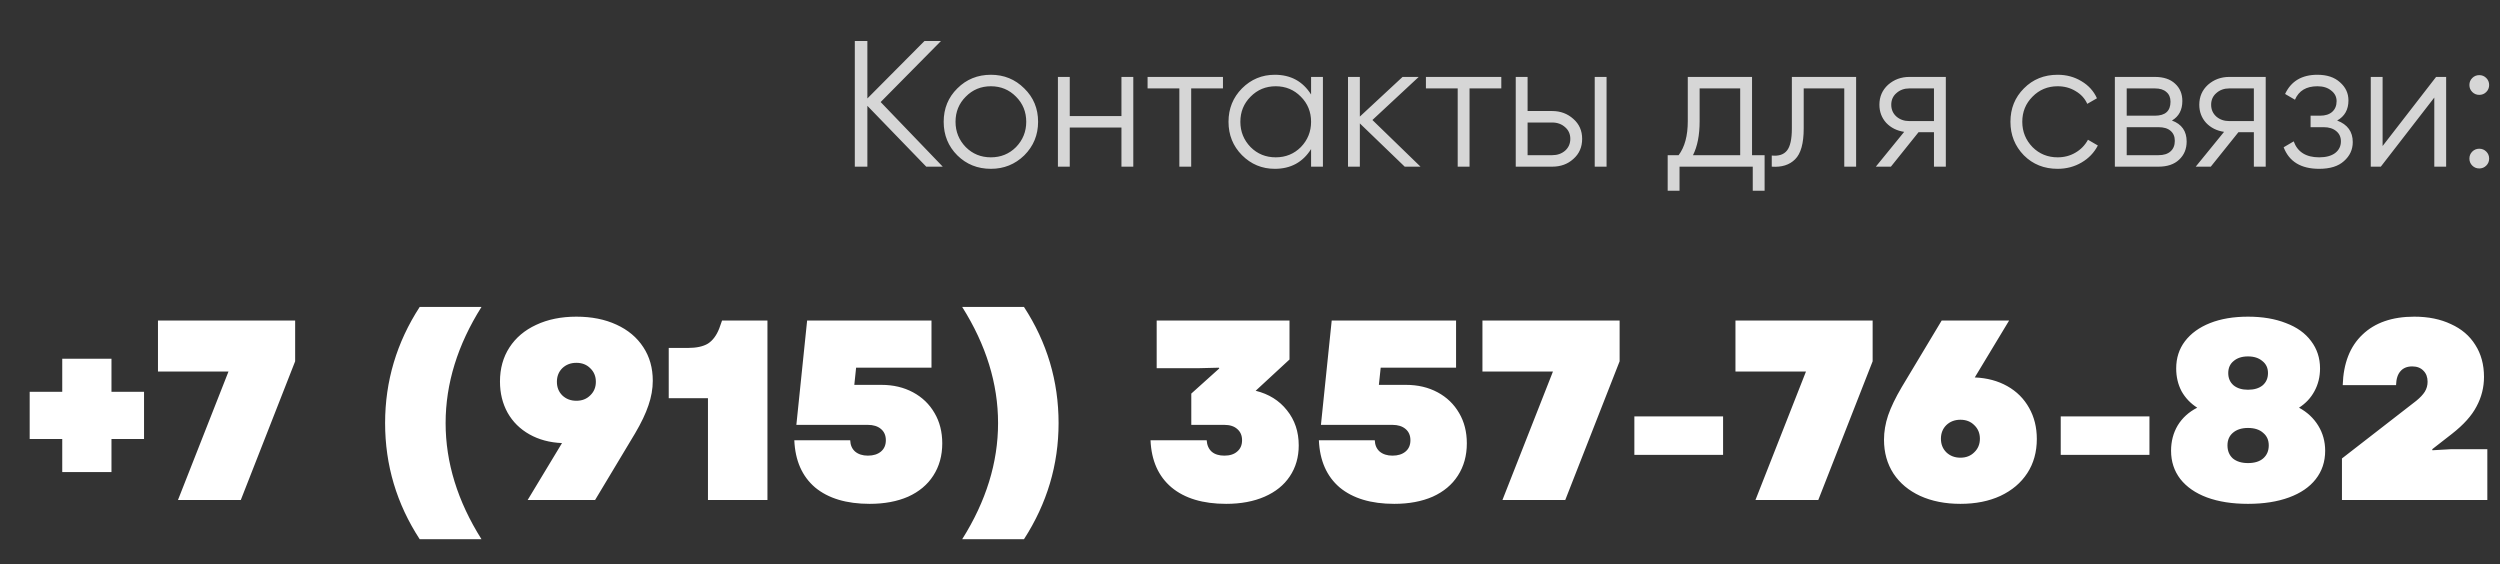 <?xml version="1.0" encoding="UTF-8"?> <svg xmlns="http://www.w3.org/2000/svg" width="195" height="44" viewBox="0 0 195 44" fill="none"><rect x="0" y="0" width="195" height="44" fill="#333333" stroke="none"/><path d="M2.315 30.56H4.855V27.98H8.695V30.56H11.235V34.24H8.695V36.82H4.855V34.24H2.315V30.56ZM17.822 28.98H12.322V25H23.022V28.18L18.782 39H13.882L17.822 28.98ZM32.737 42.06C30.938 39.3 30.038 36.28 30.038 33C30.038 29.733 30.938 26.713 32.737 23.94H37.557C35.691 26.9 34.758 29.92 34.758 33C34.758 36.08 35.691 39.1 37.557 42.06H32.737ZM44.958 24.7C46.144 24.7 47.184 24.907 48.078 25.32C48.984 25.733 49.684 26.32 50.178 27.08C50.671 27.827 50.917 28.7 50.917 29.7C50.917 30.327 50.804 30.967 50.578 31.62C50.364 32.26 50.017 32.987 49.538 33.8L46.417 39H41.157L43.837 34.56C42.877 34.52 42.031 34.293 41.297 33.88C40.564 33.467 39.998 32.907 39.597 32.2C39.197 31.48 38.998 30.667 38.998 29.76C38.998 28.747 39.244 27.86 39.737 27.1C40.231 26.34 40.924 25.753 41.818 25.34C42.724 24.913 43.771 24.7 44.958 24.7ZM43.438 29.78C43.438 30.207 43.578 30.56 43.858 30.84C44.151 31.12 44.517 31.26 44.958 31.26C45.398 31.26 45.758 31.12 46.038 30.84C46.331 30.56 46.477 30.207 46.477 29.78C46.477 29.353 46.331 29 46.038 28.72C45.758 28.44 45.398 28.3 44.958 28.3C44.517 28.3 44.151 28.44 43.858 28.72C43.578 29 43.438 29.353 43.438 29.78ZM55.221 31.06H52.161V27.14H53.641C54.321 27.14 54.847 27.027 55.221 26.8C55.594 26.56 55.887 26.167 56.101 25.62L56.321 25H59.861V39H55.221V31.06ZM67.836 39.3C66.023 39.3 64.603 38.873 63.576 38.02C62.563 37.153 62.023 35.927 61.956 34.34H66.316C66.329 34.713 66.456 35.007 66.696 35.22C66.949 35.433 67.283 35.54 67.696 35.54C68.123 35.54 68.463 35.433 68.716 35.22C68.969 35.007 69.096 34.713 69.096 34.34C69.096 33.967 68.969 33.673 68.716 33.46C68.463 33.247 68.123 33.14 67.696 33.14H62.116L62.956 25H72.656V28.68H66.776L66.636 30.02H68.756C69.676 30.02 70.496 30.213 71.216 30.6C71.936 30.987 72.496 31.527 72.896 32.22C73.296 32.9 73.496 33.687 73.496 34.58C73.496 35.54 73.263 36.38 72.796 37.1C72.343 37.807 71.689 38.353 70.836 38.74C69.983 39.113 68.983 39.3 67.836 39.3ZM79.869 23.94C81.669 26.7 82.569 29.72 82.569 33C82.569 36.253 81.669 39.273 79.869 42.06H75.049C76.915 39.1 77.849 36.08 77.849 33C77.849 29.92 76.915 26.9 75.049 23.94H79.869ZM95.641 39.3C93.828 39.3 92.407 38.873 91.381 38.02C90.354 37.153 89.808 35.927 89.741 34.34H94.121C94.147 34.727 94.281 35.027 94.521 35.24C94.761 35.44 95.088 35.54 95.501 35.54C95.927 35.54 96.261 35.433 96.501 35.22C96.754 35.007 96.881 34.713 96.881 34.34C96.881 33.967 96.754 33.673 96.501 33.46C96.261 33.247 95.927 33.14 95.501 33.14H92.921V30.7L95.101 28.74L95.081 28.68L93.461 28.72H90.221V25H100.581V28.04L97.941 30.48C98.968 30.733 99.781 31.24 100.381 32C100.994 32.76 101.301 33.673 101.301 34.74C101.301 35.66 101.067 36.467 100.601 37.16C100.147 37.84 99.494 38.367 98.641 38.74C97.787 39.113 96.787 39.3 95.641 39.3ZM108.753 39.3C106.94 39.3 105.52 38.873 104.493 38.02C103.48 37.153 102.94 35.927 102.873 34.34H107.233C107.247 34.713 107.373 35.007 107.613 35.22C107.867 35.433 108.2 35.54 108.613 35.54C109.04 35.54 109.38 35.433 109.633 35.22C109.887 35.007 110.013 34.713 110.013 34.34C110.013 33.967 109.887 33.673 109.633 33.46C109.38 33.247 109.04 33.14 108.613 33.14H103.033L103.873 25H113.573V28.68H107.693L107.553 30.02H109.673C110.593 30.02 111.413 30.213 112.133 30.6C112.853 30.987 113.413 31.527 113.813 32.22C114.213 32.9 114.413 33.687 114.413 34.58C114.413 35.54 114.18 36.38 113.713 37.1C113.26 37.807 112.607 38.353 111.753 38.74C110.9 39.113 109.9 39.3 108.753 39.3ZM121.13 28.98H115.63V25H126.33V28.18L122.09 39H117.19L121.13 28.98ZM127.48 32.48H134.4V35.48H127.48V32.48ZM140.866 28.98H135.366V25H146.066V28.18L141.826 39H136.926L140.866 28.98ZM152.912 39.3C151.726 39.3 150.679 39.093 149.772 38.68C148.879 38.267 148.186 37.687 147.692 36.94C147.199 36.18 146.952 35.3 146.952 34.3C146.952 33.673 147.059 33.04 147.272 32.4C147.499 31.747 147.852 31.013 148.332 30.2L151.452 25H156.712L154.032 29.44C154.992 29.48 155.839 29.707 156.572 30.12C157.306 30.533 157.872 31.1 158.272 31.82C158.672 32.527 158.872 33.333 158.872 34.24C158.872 35.253 158.626 36.14 158.132 36.9C157.639 37.66 156.939 38.253 156.032 38.68C155.139 39.093 154.099 39.3 152.912 39.3ZM151.392 34.22C151.392 34.647 151.532 35 151.812 35.28C152.106 35.56 152.472 35.7 152.912 35.7C153.352 35.7 153.712 35.56 153.992 35.28C154.286 35 154.432 34.647 154.432 34.22C154.432 33.793 154.286 33.44 153.992 33.16C153.712 32.88 153.352 32.74 152.912 32.74C152.472 32.74 152.106 32.88 151.812 33.16C151.532 33.44 151.392 33.793 151.392 34.22ZM160.737 32.48H167.657V35.48H160.737V32.48ZM175.343 39.3C174.116 39.3 173.049 39.133 172.143 38.8C171.249 38.467 170.556 37.987 170.063 37.36C169.583 36.733 169.343 36 169.343 35.16C169.343 34.427 169.516 33.767 169.863 33.18C170.223 32.593 170.729 32.133 171.383 31.8C170.863 31.467 170.456 31.04 170.163 30.52C169.883 29.987 169.743 29.393 169.743 28.74C169.743 27.927 169.969 27.22 170.423 26.62C170.889 26.007 171.543 25.533 172.383 25.2C173.223 24.867 174.209 24.7 175.343 24.7C176.476 24.7 177.463 24.867 178.303 25.2C179.156 25.52 179.809 25.987 180.263 26.6C180.729 27.213 180.963 27.927 180.963 28.74C180.963 29.393 180.816 29.987 180.523 30.52C180.243 31.04 179.843 31.467 179.323 31.8C179.963 32.147 180.463 32.613 180.823 33.2C181.183 33.787 181.363 34.44 181.363 35.16C181.363 36.013 181.116 36.753 180.623 37.38C180.143 37.993 179.449 38.467 178.543 38.8C177.636 39.133 176.569 39.3 175.343 39.3ZM173.743 34.74C173.743 35.167 173.883 35.507 174.163 35.76C174.456 36 174.849 36.12 175.343 36.12C175.849 36.12 176.243 36 176.523 35.76C176.816 35.507 176.963 35.167 176.963 34.74C176.963 34.327 176.816 34 176.523 33.76C176.243 33.507 175.849 33.38 175.343 33.38C174.849 33.38 174.456 33.507 174.163 33.76C173.883 34 173.743 34.327 173.743 34.74ZM173.803 29.1C173.803 29.5 173.943 29.82 174.223 30.06C174.503 30.287 174.876 30.4 175.343 30.4C175.823 30.4 176.203 30.287 176.483 30.06C176.763 29.82 176.903 29.5 176.903 29.1C176.903 28.7 176.756 28.387 176.463 28.16C176.183 27.92 175.809 27.8 175.343 27.8C174.876 27.8 174.503 27.92 174.223 28.16C173.943 28.387 173.803 28.7 173.803 29.1ZM182.672 35.76L188.472 31.26C188.766 31.02 188.986 30.787 189.132 30.56C189.279 30.32 189.352 30.06 189.352 29.78C189.352 29.42 189.246 29.133 189.032 28.92C188.819 28.693 188.526 28.58 188.152 28.58C187.752 28.58 187.446 28.707 187.232 28.96C187.019 29.2 186.906 29.56 186.892 30.04H182.732C182.786 28.333 183.299 27.02 184.272 26.1C185.246 25.167 186.592 24.7 188.312 24.7C189.406 24.7 190.359 24.893 191.172 25.28C191.999 25.653 192.632 26.193 193.072 26.9C193.526 27.607 193.752 28.44 193.752 29.4C193.752 30.213 193.559 30.98 193.172 31.7C192.799 32.42 192.159 33.133 191.252 33.84L189.712 35.04L189.732 35.12L191.132 35.04H194.012V39H182.672V35.76Z" fill="white"></path><path opacity="0.8" d="M68.691 7.96L73.535 13H72.247L67.655 8.254V13H66.675V3.2H67.655V7.68L72.107 3.2H73.395L68.691 7.96ZM79.893 12.118C79.174 12.818 78.306 13.168 77.289 13.168C76.253 13.168 75.38 12.818 74.671 12.118C73.962 11.409 73.607 10.536 73.607 9.5C73.607 8.464 73.962 7.596 74.671 6.896C75.38 6.187 76.253 5.832 77.289 5.832C78.316 5.832 79.183 6.187 79.893 6.896C80.612 7.596 80.971 8.464 80.971 9.5C80.971 10.527 80.612 11.399 79.893 12.118ZM75.329 11.474C75.861 12.006 76.514 12.272 77.289 12.272C78.064 12.272 78.717 12.006 79.249 11.474C79.781 10.923 80.047 10.265 80.047 9.5C80.047 8.725 79.781 8.072 79.249 7.54C78.717 6.999 78.064 6.728 77.289 6.728C76.514 6.728 75.861 6.999 75.329 7.54C74.797 8.072 74.531 8.725 74.531 9.5C74.531 10.265 74.797 10.923 75.329 11.474ZM87.473 9.052V6H88.397V13H87.473V9.948H83.441V13H82.517V6H83.441V9.052H87.473ZM89.511 6H95.391V6.896H92.913V13H91.989V6.896H89.511V6ZM102.264 7.372V6H103.188V13H102.264V11.628C101.62 12.655 100.677 13.168 99.436 13.168C98.437 13.168 97.583 12.813 96.874 12.104C96.174 11.395 95.824 10.527 95.824 9.5C95.824 8.473 96.174 7.605 96.874 6.896C97.583 6.187 98.437 5.832 99.436 5.832C100.677 5.832 101.62 6.345 102.264 7.372ZM97.546 11.474C98.078 12.006 98.731 12.272 99.506 12.272C100.28 12.272 100.934 12.006 101.466 11.474C101.998 10.923 102.264 10.265 102.264 9.5C102.264 8.725 101.998 8.072 101.466 7.54C100.934 6.999 100.28 6.728 99.506 6.728C98.731 6.728 98.078 6.999 97.546 7.54C97.014 8.072 96.748 8.725 96.748 9.5C96.748 10.265 97.014 10.923 97.546 11.474ZM107.048 9.36L110.8 13H109.568L106.068 9.626V13H105.144V6H106.068V9.094L109.4 6H110.66L107.048 9.36ZM111.222 6H117.102V6.896H114.624V13H113.7V6.896H111.222V6ZM119.152 8.66H121.07C121.714 8.66 122.265 8.865 122.722 9.276C123.179 9.677 123.408 10.195 123.408 10.83C123.408 11.474 123.179 11.997 122.722 12.398C122.283 12.799 121.733 13 121.07 13H118.228V6H119.152V8.66ZM124.388 13V6H125.312V13H124.388ZM119.152 12.104H121.07C121.471 12.104 121.807 11.987 122.078 11.754C122.349 11.511 122.484 11.203 122.484 10.83C122.484 10.457 122.349 10.153 122.078 9.92C121.807 9.677 121.471 9.556 121.07 9.556H119.152V12.104ZM136.659 6V12.104H137.639V14.876H136.715V13H131.003V14.876H130.079V12.104H130.933C131.409 11.469 131.647 10.587 131.647 9.458V6H136.659ZM132.053 12.104H135.735V6.896H132.571V9.458C132.571 10.541 132.398 11.423 132.053 12.104ZM139.765 6H144.777V13H143.853V6.896H140.689V10.018C140.689 11.185 140.465 11.987 140.017 12.426C139.578 12.865 138.971 13.056 138.197 13V12.132C138.738 12.188 139.135 12.057 139.387 11.74C139.639 11.423 139.765 10.849 139.765 10.018V6ZM148.932 6H151.774V13H150.85V10.312H149.646L147.49 13H146.314L148.526 10.284C147.957 10.2 147.49 9.967 147.126 9.584C146.771 9.192 146.594 8.721 146.594 8.17C146.594 7.545 146.818 7.027 147.266 6.616C147.733 6.205 148.288 6 148.932 6ZM148.932 9.444H150.85V6.896H148.932C148.531 6.896 148.195 7.017 147.924 7.26C147.653 7.493 147.518 7.797 147.518 8.17C147.518 8.543 147.653 8.851 147.924 9.094C148.195 9.327 148.531 9.444 148.932 9.444ZM160.496 13.168C159.441 13.168 158.564 12.818 157.864 12.118C157.164 11.399 156.814 10.527 156.814 9.5C156.814 8.464 157.164 7.596 157.864 6.896C158.564 6.187 159.441 5.832 160.496 5.832C161.187 5.832 161.807 6 162.358 6.336C162.909 6.663 163.31 7.106 163.562 7.666L162.806 8.1C162.619 7.68 162.316 7.349 161.896 7.106C161.485 6.854 161.019 6.728 160.496 6.728C159.721 6.728 159.068 6.999 158.536 7.54C158.004 8.072 157.738 8.725 157.738 9.5C157.738 10.265 158.004 10.923 158.536 11.474C159.068 12.006 159.721 12.272 160.496 12.272C161.009 12.272 161.471 12.151 161.882 11.908C162.302 11.665 162.629 11.329 162.862 10.9L163.632 11.348C163.343 11.908 162.918 12.351 162.358 12.678C161.798 13.005 161.177 13.168 160.496 13.168ZM169.411 9.402C170.176 9.682 170.559 10.228 170.559 11.04C170.559 11.619 170.363 12.09 169.971 12.454C169.588 12.818 169.051 13 168.361 13H164.959V6H168.081C168.753 6 169.275 6.173 169.649 6.518C170.031 6.863 170.223 7.316 170.223 7.876C170.223 8.576 169.952 9.085 169.411 9.402ZM168.081 6.896H165.883V9.024H168.081C168.893 9.024 169.299 8.66 169.299 7.932C169.299 7.605 169.191 7.353 168.977 7.176C168.771 6.989 168.473 6.896 168.081 6.896ZM165.883 12.104H168.361C168.771 12.104 169.084 12.006 169.299 11.81C169.523 11.614 169.635 11.339 169.635 10.984C169.635 10.648 169.523 10.387 169.299 10.2C169.084 10.013 168.771 9.92 168.361 9.92H165.883V12.104ZM173.883 6H176.725V13H175.801V10.312H174.597L172.441 13H171.265L173.477 10.284C172.908 10.2 172.441 9.967 172.077 9.584C171.722 9.192 171.545 8.721 171.545 8.17C171.545 7.545 171.769 7.027 172.217 6.616C172.684 6.205 173.239 6 173.883 6ZM173.883 9.444H175.801V6.896H173.883C173.482 6.896 173.146 7.017 172.875 7.26C172.604 7.493 172.469 7.797 172.469 8.17C172.469 8.543 172.604 8.851 172.875 9.094C173.146 9.327 173.482 9.444 173.883 9.444ZM182.297 9.402C183.109 9.71 183.515 10.27 183.515 11.082C183.515 11.67 183.286 12.165 182.829 12.566C182.39 12.967 181.746 13.168 180.897 13.168C179.478 13.168 178.554 12.608 178.125 11.488L178.909 11.026C179.208 11.857 179.87 12.272 180.897 12.272C181.429 12.272 181.844 12.16 182.143 11.936C182.442 11.703 182.591 11.399 182.591 11.026C182.591 10.69 182.47 10.424 182.227 10.228C181.984 10.023 181.658 9.92 181.247 9.92H180.225V9.024H180.967C181.368 9.024 181.681 8.926 181.905 8.73C182.138 8.525 182.255 8.245 182.255 7.89C182.255 7.554 182.115 7.279 181.835 7.064C181.564 6.84 181.205 6.728 180.757 6.728C179.889 6.728 179.306 7.078 179.007 7.778L178.237 7.33C178.704 6.331 179.544 5.832 180.757 5.832C181.504 5.832 182.092 6.028 182.521 6.42C182.96 6.803 183.179 7.274 183.179 7.834C183.179 8.553 182.885 9.075 182.297 9.402ZM185.843 11.39L190.015 6H190.799V13H189.875V7.61L185.703 13H184.919V6H185.843V11.39ZM194.153 6.63C194.153 6.845 194.079 7.027 193.929 7.176C193.78 7.325 193.598 7.4 193.383 7.4C193.169 7.4 192.987 7.325 192.837 7.176C192.688 7.027 192.613 6.845 192.613 6.63C192.613 6.415 192.688 6.233 192.837 6.084C192.987 5.935 193.169 5.86 193.383 5.86C193.598 5.86 193.78 5.935 193.929 6.084C194.079 6.233 194.153 6.415 194.153 6.63ZM194.153 12.37C194.153 12.585 194.079 12.767 193.929 12.916C193.78 13.065 193.598 13.14 193.383 13.14C193.169 13.14 192.987 13.065 192.837 12.916C192.688 12.767 192.613 12.585 192.613 12.37C192.613 12.155 192.688 11.973 192.837 11.824C192.987 11.675 193.169 11.6 193.383 11.6C193.598 11.6 193.78 11.675 193.929 11.824C194.079 11.973 194.153 12.155 194.153 12.37Z" fill="white"></path></svg> 